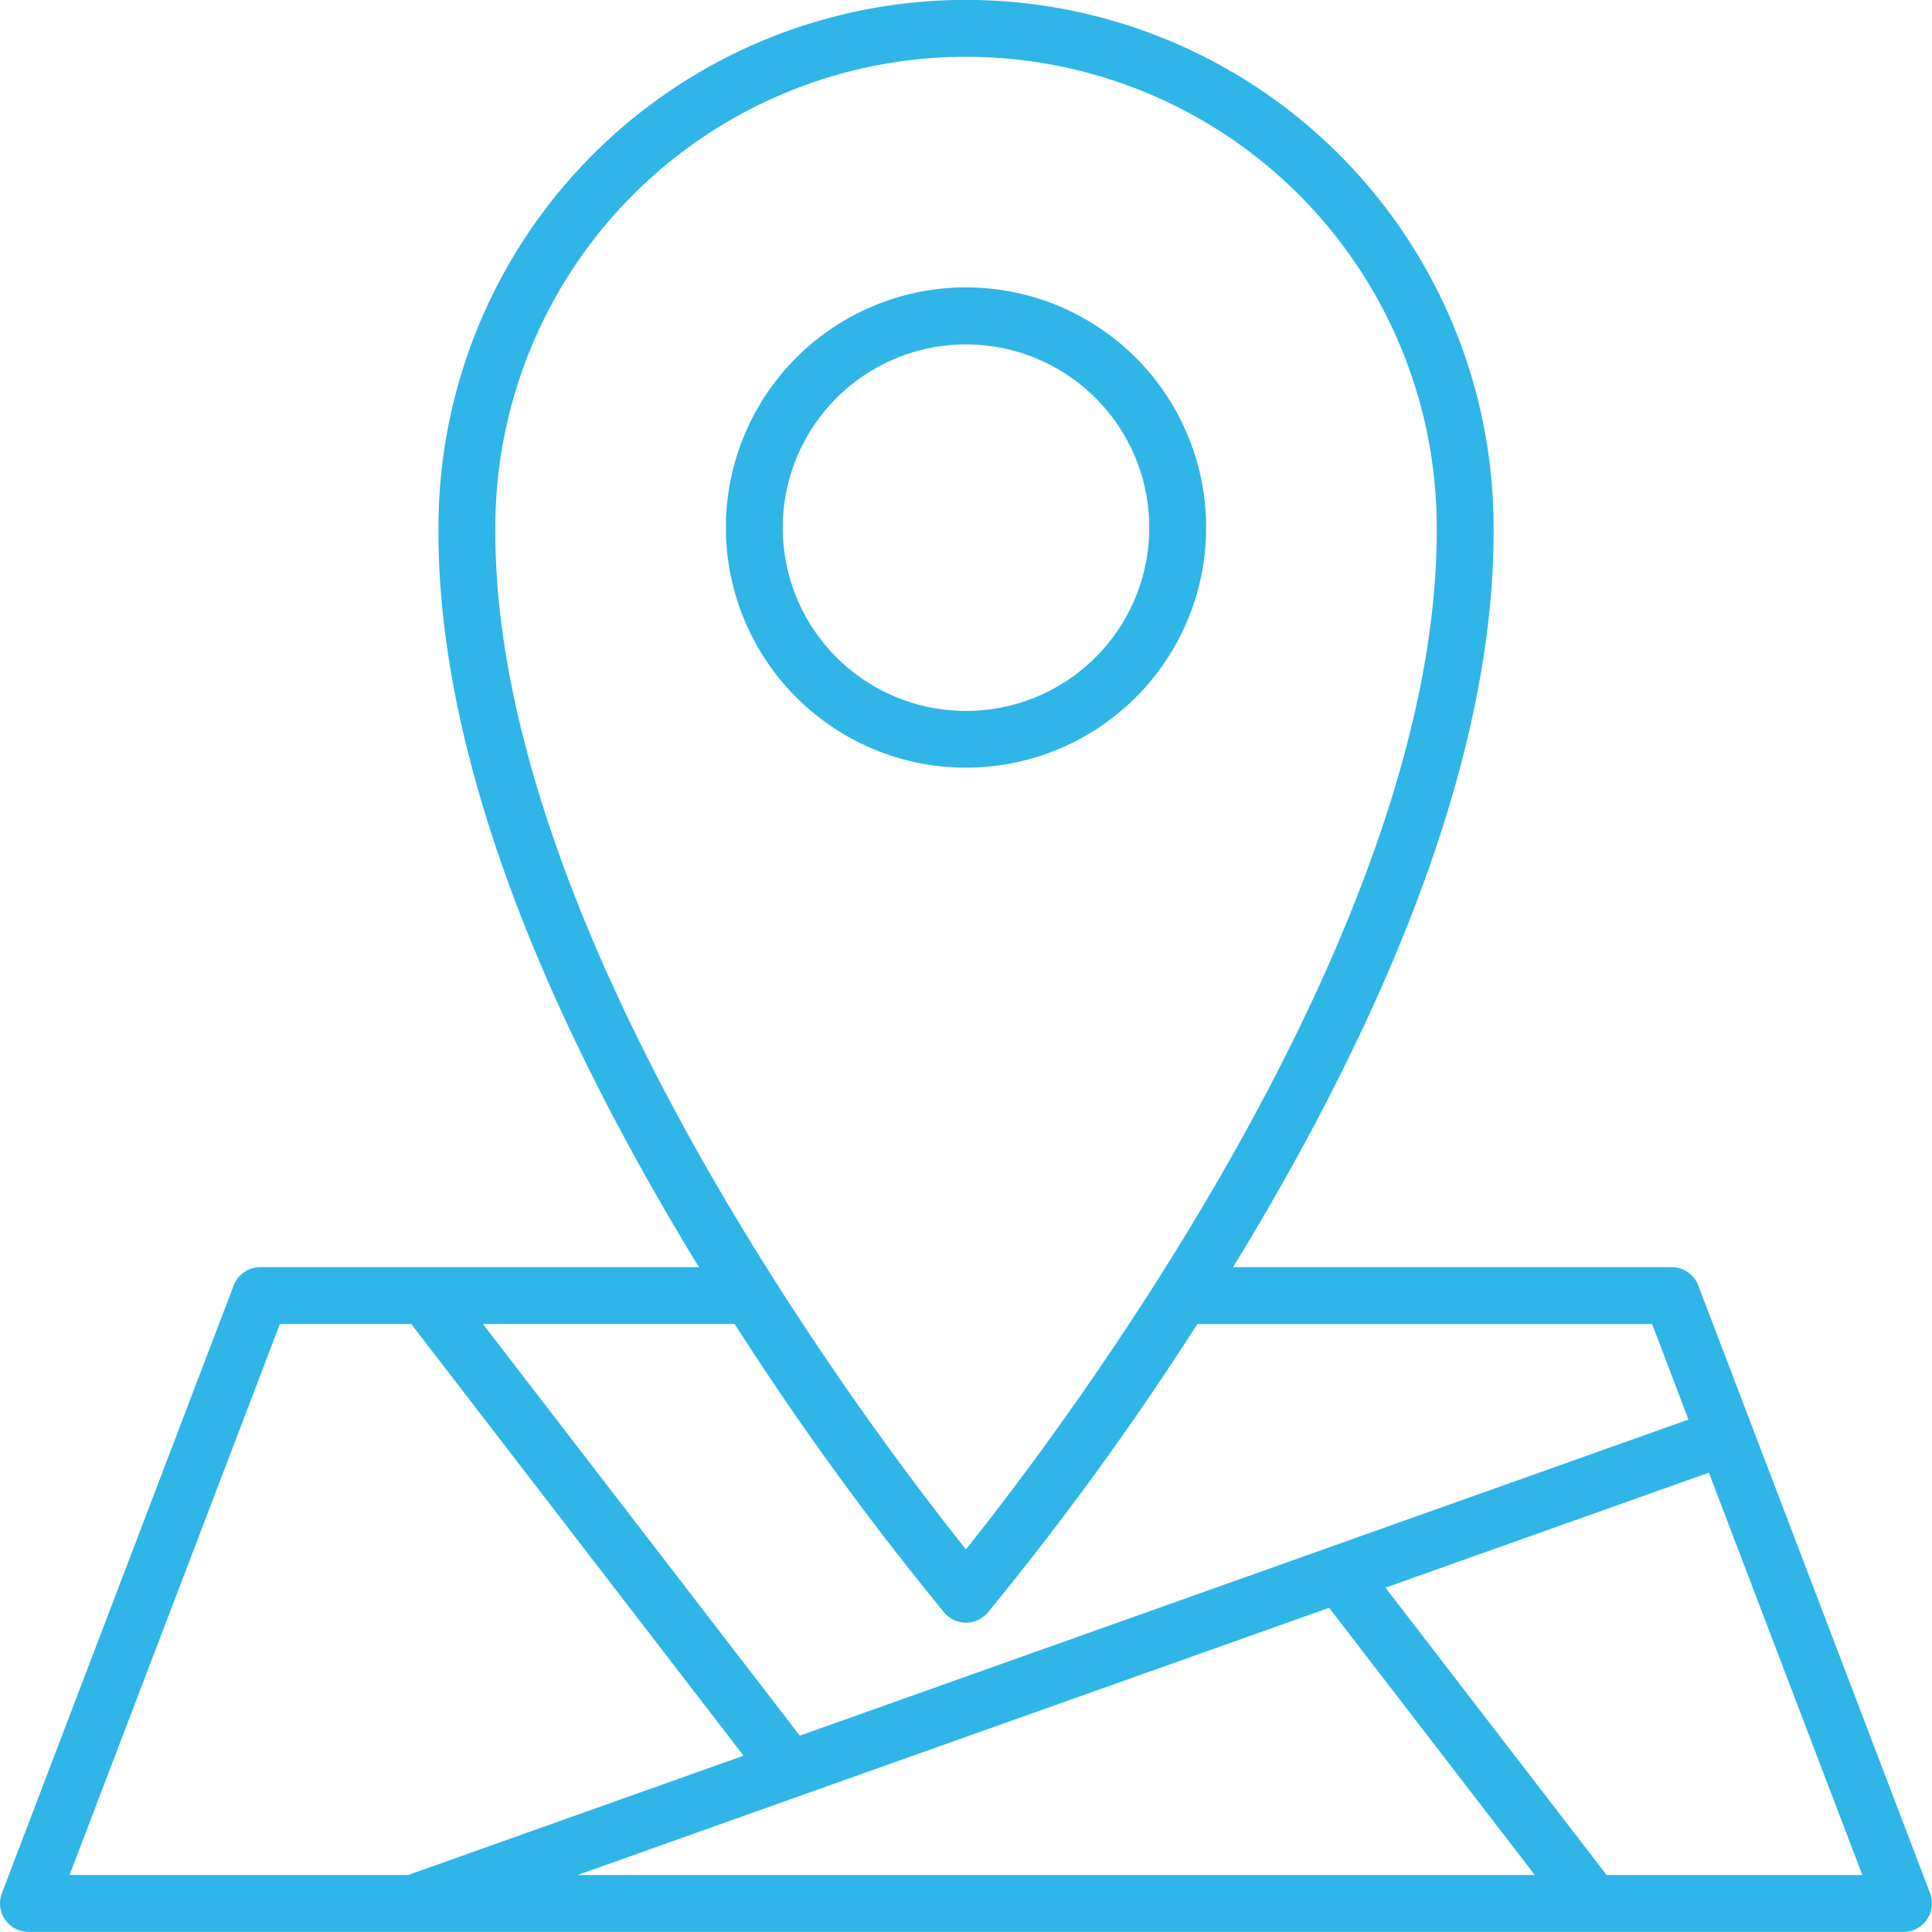 <svg xmlns="http://www.w3.org/2000/svg" width="50.003" height="50" viewBox="0 0 50.003 50">
  <g id="Group_2624" data-name="Group 2624" transform="translate(0)">
    <path id="Path_2405" data-name="Path 2405" d="M31.217,13.652A6.215,6.215,0,1,0,25,19.868,6.214,6.214,0,0,0,31.217,13.652Zm-10.958,0A4.743,4.743,0,1,1,25,18.4,4.742,4.742,0,0,1,20.259,13.652Z" fill="#2fb5e8"/>
    <path id="Path_2406" data-name="Path 2406" d="M49.954,49l-6-15.73a.738.738,0,0,0-.688-.474H31.911c.069-.113.138-.223.208-.336,4.369-7.234,6.568-13.562,6.537-18.806a13.654,13.654,0,0,0-27.308-.005c-.032,5.249,2.167,11.578,6.537,18.811.069.115.138.225.208.336H6.736a.736.736,0,0,0-.688.474L.049,49a.736.736,0,0,0,.423.95A.749.749,0,0,0,.737,50h48.53A.734.734,0,0,0,50,49.266.723.723,0,0,0,49.954,49ZM12.82,13.652a12.182,12.182,0,1,1,24.364,0h0C37.247,24.111,27.473,37.006,25,40.1,22.531,37.007,12.756,24.116,12.82,13.652ZM24.441,41.738a.737.737,0,0,0,1.038.084.833.833,0,0,0,.084-.084,78.319,78.319,0,0,0,5.426-7.469H42.76L43.7,36.74l-23,8.181L12.5,34.268h6.515a77.861,77.861,0,0,0,5.426,7.47Zm-3.768,4.753h0L34.4,41.612l5.323,6.916H14.95ZM7.244,34.268h3.4l8.6,11.172-8.682,3.088H1.8Zm34.338,14.26-5.724-7.437,8.37-2.976L48.2,48.528Z" fill="#2fb5e8"/>
  </g>
</svg>
